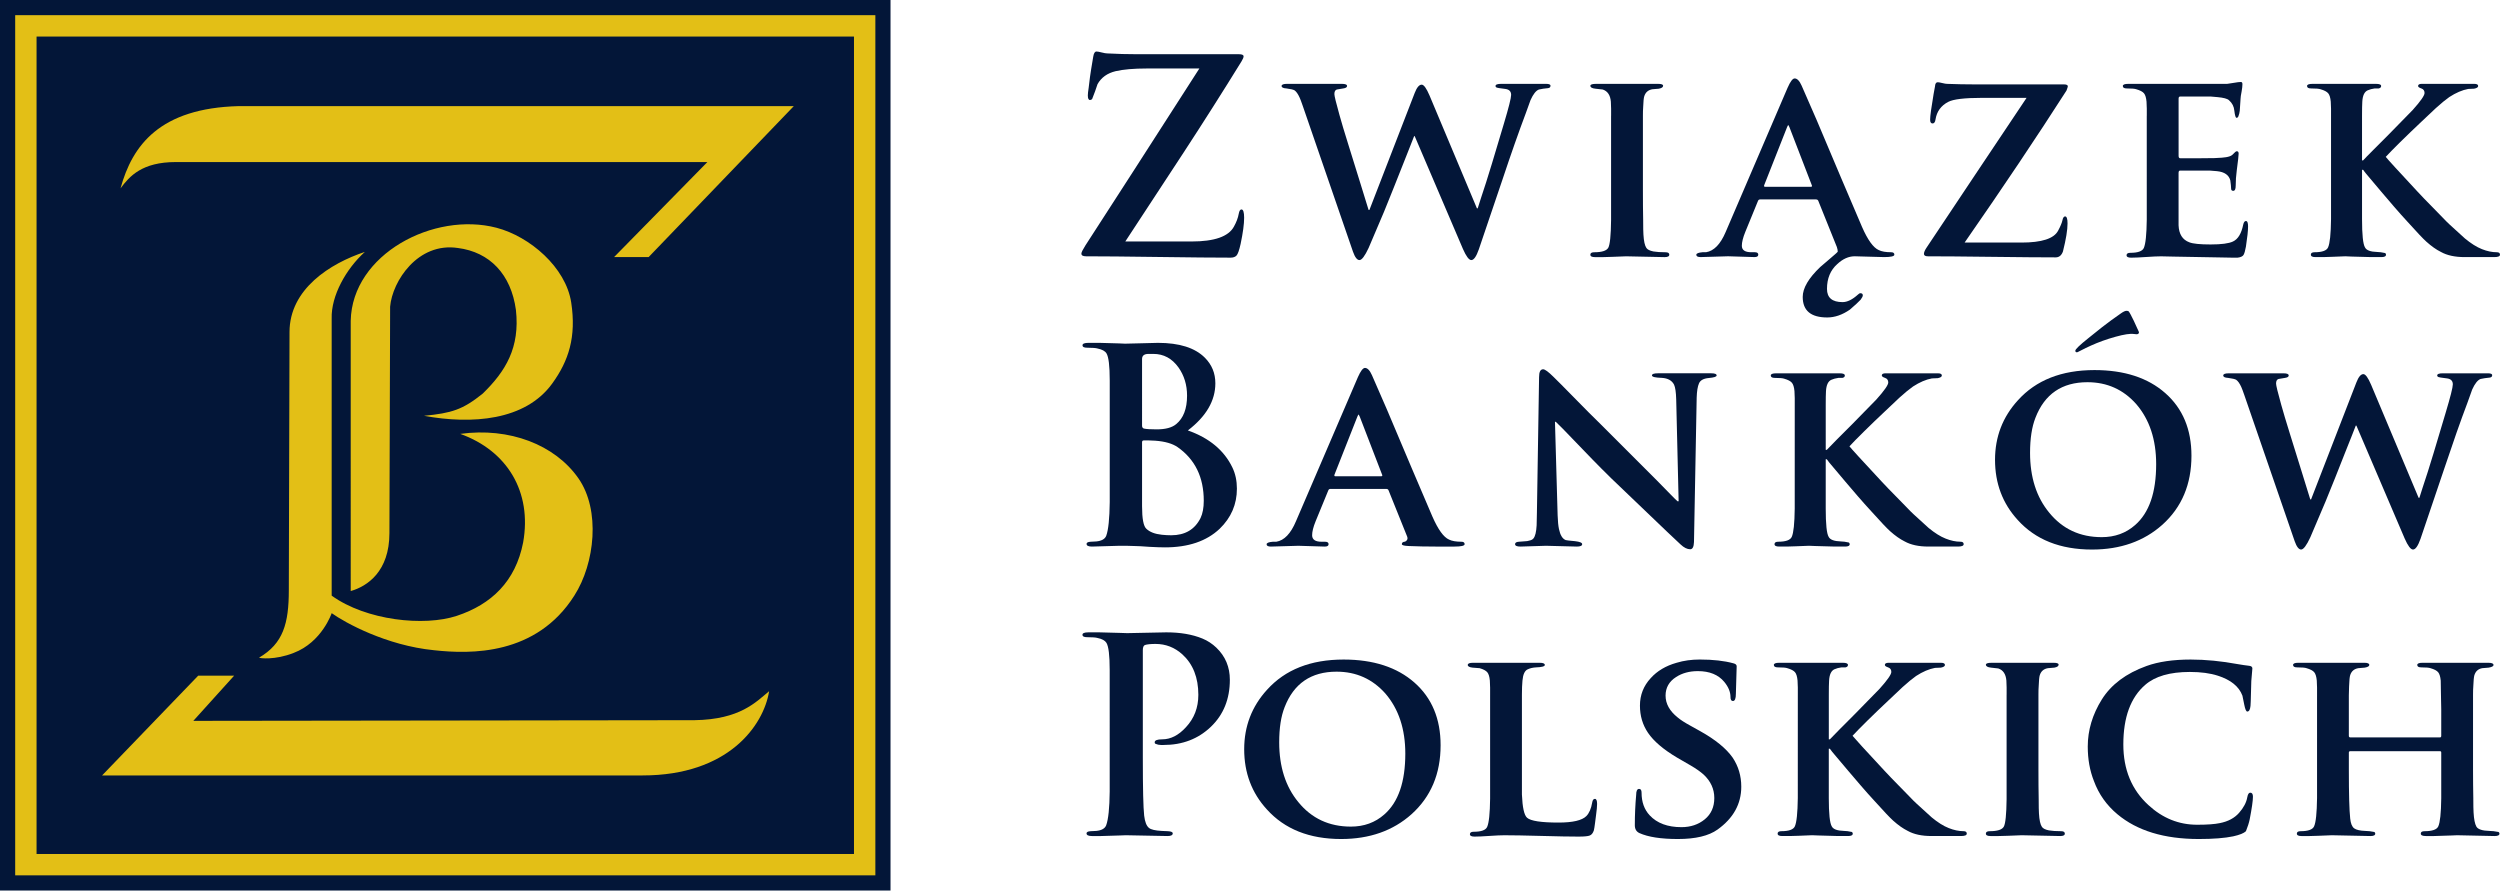 <svg xmlns="http://www.w3.org/2000/svg" xmlns:xlink="http://www.w3.org/1999/xlink" id="Warstwa_1" x="0px" y="0px" width="300px" height="106.864px" viewBox="0 0 300 106.864" xml:space="preserve"><g>	<path fill="#031638" d="M283.445,19.247h0.129c0.236-0.259,0.646-0.68,1.23-1.261l1.809-1.812c0.646-0.647,1.617-1.638,2.91-2.974  c0.949-1.057,1.423-1.737,1.423-2.038c0-0.281-0.129-0.464-0.39-0.551c-0.258-0.085-0.386-0.183-0.386-0.291  c0-0.172,0.149-0.258,0.452-0.258c0.323,0,0.814,0,1.47,0c0.659,0,1.146,0,1.471,0c0.368,0,0.922,0,1.667,0  c0.743,0,1.297,0,1.665,0c0.323,0,0.485,0.085,0.485,0.258c0,0.151-0.162,0.259-0.485,0.323c-0.236,0.021-0.473,0.031-0.712,0.031  c-0.71,0.13-1.465,0.454-2.265,0.972c-0.431,0.301-0.97,0.743-1.613,1.325c-0.045,0.043-0.626,0.593-1.749,1.648l-1.258,1.198  c-0.455,0.43-0.874,0.84-1.264,1.228l-1.033,1.035c-0.323,0.323-0.563,0.572-0.712,0.744c0.236,0.301,1.509,1.693,3.814,4.171  c0.563,0.603,1.099,1.163,1.617,1.68l1.39,1.425c0.389,0.409,0.68,0.699,0.874,0.871c0.602,0.539,1.207,1.089,1.812,1.65  c0.73,0.604,1.41,1.029,2.036,1.277s1.219,0.371,1.778,0.371c0.258,0,0.39,0.098,0.39,0.291c0,0.195-0.228,0.292-0.68,0.292h-3.558  c-1.164,0-2.113-0.205-2.845-0.615c-0.563-0.278-1.144-0.689-1.745-1.228c-0.368-0.324-1.132-1.132-2.297-2.426  c-0.519-0.56-1.045-1.154-1.584-1.777l-1.521-1.78c-0.431-0.496-1.065-1.249-1.907-2.262l-0.29-0.388h-0.129v5.917  c0,1.875,0.119,3.008,0.356,3.396c0.17,0.344,0.655,0.527,1.452,0.548c0.261,0,0.584,0.043,0.973,0.13  c0.063,0.064,0.096,0.128,0.096,0.193c0,0.195-0.183,0.292-0.551,0.292c-0.386,0-0.796,0-1.228,0l-2.359-0.064  c-0.323-0.022-0.572-0.033-0.743-0.033c-0.131,0-0.67,0.021-1.619,0.064l-1.033,0.033c-0.345,0-0.659,0-0.938,0  c-0.368,0-0.548-0.097-0.548-0.292c0-0.193,0.149-0.291,0.449-0.291c0.907,0,1.446-0.194,1.617-0.581  c0.215-0.475,0.335-1.606,0.356-3.396V13.879c0-0.194,0-0.475,0-0.841c-0.021-0.365-0.033-0.647-0.033-0.84  c-0.042-0.475-0.144-0.809-0.306-1.003c-0.162-0.194-0.47-0.356-0.922-0.485c-0.174-0.064-0.548-0.097-1.132-0.097  c-0.324,0-0.485-0.096-0.485-0.291c0-0.172,0.216-0.258,0.646-0.258c0.452,0,1.123,0,2.007,0c0.883,0,1.539,0,1.97,0  c0.82,0,1.746,0,2.782,0c0.344,0,0.635,0,0.871,0c0.41,0,0.614,0.085,0.614,0.258c0,0.151-0.097,0.249-0.288,0.291  c-0.174,0-0.335,0-0.485,0c-0.326,0.043-0.604,0.12-0.841,0.226c-0.39,0.173-0.605,0.625-0.646,1.359  c-0.024,0.365-0.033,0.927-0.033,1.681V19.247z"></path>	<path fill="#031638" d="M257.615,13.89c0-0.193,0-0.475,0-0.846c-0.021-0.367-0.032-0.646-0.032-0.841  c-0.042-0.475-0.144-0.813-0.306-1.008c-0.162-0.194-0.47-0.356-0.922-0.485c-0.171-0.064-0.549-0.097-1.132-0.097  c-0.324,0-0.485-0.096-0.485-0.291c0-0.172,0.216-0.258,0.646-0.258c0.452,0,1.138,0,2.055,0c0.916,0,1.599,0,2.051,0h7.762  c0.17-0.018,0.445-0.06,0.823-0.125c0.377-0.069,0.652-0.101,0.826-0.101c0.129,0,0.191,0.085,0.191,0.258  c0,0.215-0.029,0.506-0.096,0.873c-0.087,0.431-0.129,0.728-0.129,0.89s-0.018,0.404-0.048,0.728  c-0.032,0.323-0.048,0.56-0.048,0.711c-0.023,0.216-0.077,0.431-0.161,0.647c-0.045,0.129-0.12,0.193-0.228,0.193  c-0.108,0-0.195-0.285-0.261-0.851c-0.042-0.501-0.258-0.921-0.644-1.261c-0.195-0.184-0.659-0.308-1.393-0.373  c-0.236-0.027-0.506-0.048-0.806-0.07h-2.782c-0.431,0-0.721,0-0.874,0c-0.129,0-0.191,0.086-0.191,0.259v6.854  c0,0.195,0.063,0.292,0.191,0.292h2.491c1.314,0,2.145-0.022,2.488-0.064c0.432-0.043,0.668-0.076,0.713-0.097  c0.3-0.064,0.515-0.172,0.646-0.323c0.213-0.238,0.365-0.356,0.452-0.356c0.15,0,0.225,0.097,0.225,0.292  c0,0.193-0.074,0.862-0.225,2.005c-0.087,0.645-0.128,1.26-0.128,1.841c0,0.41-0.1,0.615-0.294,0.615  c-0.171,0-0.258-0.091-0.258-0.28c0-0.189-0.032-0.518-0.096-0.981c-0.174-0.641-0.7-1.007-1.587-1.099  c-0.258-0.021-0.527-0.043-0.809-0.066h-2.716c-0.452,0-0.764,0-0.938,0c-0.104,0-0.158,0.097-0.158,0.292v6.271  c0.042,1.057,0.473,1.735,1.29,2.038c0.432,0.174,1.285,0.259,2.558,0.259c1.291,0,2.186-0.118,2.683-0.356  c0.603-0.28,1.013-0.958,1.229-2.036c0.065-0.281,0.17-0.421,0.323-0.421c0.174,0,0.257,0.216,0.257,0.647  c0,0.496-0.083,1.304-0.257,2.424c-0.087,0.497-0.186,0.831-0.291,1.005c-0.11,0.17-0.347,0.278-0.713,0.322  c-0.17,0-0.389,0-0.646,0c0.129,0-2.23-0.043-7.078-0.129c-0.542-0.022-1.024-0.033-1.456-0.033c-0.41,0-1.009,0.027-1.796,0.081  c-0.785,0.054-1.384,0.081-1.794,0.081c-0.368,0-0.551-0.097-0.551-0.291c0-0.194,0.152-0.292,0.455-0.292  c0.904,0,1.443-0.194,1.617-0.581c0.212-0.481,0.332-1.613,0.353-3.406v-3.444V13.89z"></path>	<path fill="#031638" d="M242.575,29.108c2.438,0,3.901-0.475,4.398-1.424c0.278-0.517,0.452-0.931,0.519-1.244  c0.063-0.313,0.17-0.47,0.323-0.47c0.191,0,0.29,0.282,0.29,0.841c0,0.777-0.183,1.897-0.551,3.364  c-0.171,0.473-0.464,0.71-0.871,0.71c-1.704,0-4.259-0.021-7.663-0.064c-3.407-0.043-5.962-0.064-7.662-0.064  c-0.324,0-0.485-0.097-0.485-0.292c0-0.193,0.116-0.463,0.354-0.807c0.431-0.646,2.458-3.688,6.081-9.118l5.881-8.796h-5.365  c-2.091,0-3.438,0.163-4.043,0.486c-0.862,0.452-1.368,1.151-1.518,2.101c-0.045,0.323-0.162,0.485-0.356,0.485  c-0.195,0-0.291-0.151-0.291-0.452c0-0.433,0.141-1.466,0.42-3.105c0.065-0.365,0.119-0.657,0.161-0.873  c0.021-0.345,0.132-0.517,0.323-0.517c0.108,0,0.294,0.031,0.552,0.096c0.257,0.064,0.452,0.099,0.58,0.099  c1.145,0.042,2.21,0.063,3.201,0.063h10.801c0.323,0,0.485,0.077,0.485,0.226c0,0.066-0.054,0.238-0.162,0.518  c-3.536,5.519-7.608,11.597-12.223,18.237H242.575z"></path>	<path fill="#031638" d="M217.299,22.415c0.129,0,0.17-0.054,0.129-0.16l-2.692-6.986c-0.084-0.172-0.129-0.259-0.129-0.259  c-0.042,0-0.096,0.087-0.161,0.254l-2.743,6.956c-0.042,0.13-0.009,0.195,0.099,0.195H217.299z M221.111,36.254  c0.563,0,1.177-0.302,1.845-0.906c0.107-0.108,0.203-0.162,0.29-0.162c0.194,0,0.291,0.085,0.291,0.257  c0,0.109-0.084,0.282-0.258,0.518c-0.236,0.259-0.668,0.657-1.294,1.196c-0.904,0.626-1.812,0.939-2.716,0.939  c-1.961,0-2.943-0.819-2.943-2.464c0-1.056,0.701-2.252,2.103-3.589c0,0,0.377-0.324,1.132-0.969  c0.646-0.545,0.97-0.837,0.97-0.879c0-0.151-0.036-0.335-0.107-0.551l-2.219-5.517c-0.045-0.13-0.141-0.195-0.291-0.195h-6.698  c-0.132,0-0.216,0.064-0.261,0.188l-1.512,3.692c-0.281,0.69-0.422,1.25-0.422,1.681c0,0.517,0.377,0.775,1.132,0.775h0.422  c0.278,0,0.419,0.098,0.419,0.291c0,0.195-0.152,0.292-0.452,0.292c-0.344,0-0.874-0.017-1.584-0.048  c-0.713-0.033-1.239-0.049-1.587-0.049c-0.365,0-0.913,0.017-1.646,0.049c-0.734,0.031-1.285,0.048-1.65,0.048  c-0.345,0-0.518-0.091-0.518-0.275c0-0.162,0.248-0.264,0.745-0.307c0.149,0,0.291,0,0.419,0c0.949-0.149,1.737-0.958,2.36-2.43  l7.438-17.326c0.323-0.732,0.602-1.1,0.839-1.1c0.302,0,0.584,0.292,0.841,0.873c0.216,0.475,0.82,1.849,1.803,4.128  c0.638,1.538,1.608,3.831,2.914,6.899l2.526,5.917c0.689,1.575,1.36,2.5,2.007,2.78c0.345,0.174,0.838,0.259,1.485,0.259  c0.257,0,0.389,0.098,0.389,0.291c0,0.195-0.41,0.292-1.228,0.292c-0.389,0-0.976-0.017-1.764-0.048  c-0.787-0.033-1.374-0.049-1.761-0.049c-0.733,0-1.434,0.313-2.102,0.938c-0.82,0.732-1.23,1.725-1.23,2.974  C219.237,35.726,219.862,36.254,221.111,36.254z"></path>	<path fill="#031638" d="M193.333,13.879c0-0.194,0-0.475,0-0.841c-0.021-0.365-0.03-0.647-0.03-0.84  c-0.066-0.777-0.39-1.262-0.971-1.456c-0.302-0.043-0.593-0.076-0.874-0.097c-0.407-0.043-0.614-0.162-0.614-0.356  c0-0.149,0.225-0.225,0.681-0.225c1.054,0,2.068,0,3.039,0c0.323,0,0.581,0,0.775,0c0.41,0,1.018,0,1.826,0s1.42,0,1.827,0  c0.389,0,0.581,0.075,0.581,0.225c0,0.174-0.171,0.292-0.516,0.356c-0.261,0.021-0.518,0.043-0.775,0.064  c-0.497,0.087-0.82,0.367-0.97,0.841c-0.066,0.193-0.108,0.636-0.132,1.325c-0.021,0.259-0.03,0.593-0.03,1.003v8.988  c0,1.337,0.009,2.522,0.03,3.557c0,0.883,0.012,1.456,0.032,1.714c0.045,0.798,0.162,1.337,0.356,1.617  c0.129,0.193,0.41,0.333,0.842,0.42c0.365,0.063,0.851,0.096,1.455,0.096c0.3,0,0.452,0.098,0.452,0.291  c0,0.195-0.186,0.292-0.557,0.292c-0.516,0-1.288-0.017-2.312-0.048c-1.019-0.033-1.788-0.049-2.313-0.049  c-0.128,0-0.677,0.021-1.658,0.064l-1.105,0.033c-0.371,0-0.694,0-0.976,0c-0.372,0-0.555-0.097-0.555-0.292  c0-0.193,0.156-0.291,0.465-0.291c0.931,0,1.491-0.183,1.691-0.549c0.198-0.367,0.312-1.466,0.333-3.298v-3.557V13.879z"></path>	<path fill="#031638" d="M156.345,12.747c-0.194-0.56-0.323-0.906-0.389-1.035c-0.195-0.431-0.398-0.723-0.614-0.874  c-0.149-0.085-0.473-0.162-0.97-0.226c-0.39-0.021-0.581-0.119-0.581-0.291c0-0.172,0.216-0.258,0.646-0.258  c1.27,0,2.231,0,2.878,0c0.216,0,0.354,0,0.419,0c0.365,0,0.916,0,1.65,0c0.733,0,1.281,0,1.646,0c0.41,0,0.617,0.085,0.617,0.258  c0,0.151-0.153,0.249-0.455,0.291c-0.452,0.064-0.71,0.109-0.776,0.13c-0.194,0.064-0.29,0.247-0.29,0.55  c0,0.215,0.204,1.057,0.614,2.521c0.257,0.928,0.604,2.081,1.036,3.46l1.487,4.785c0.213,0.713,0.536,1.758,0.968,3.138h0.099  l5.432-14.033c0.258-0.669,0.539-1.003,0.842-1.003c0.257,0,0.568,0.431,0.937,1.293l5.689,13.548h0.096  c0.087-0.259,0.216-0.669,0.39-1.229l0.614-1.875c0.215-0.711,0.452-1.478,0.712-2.297l1.423-4.753  c0.581-1.939,0.871-3.092,0.871-3.458c0-0.41-0.225-0.647-0.677-0.713c-0.691-0.085-1.036-0.139-1.036-0.16  c-0.107-0.043-0.161-0.109-0.161-0.194c0-0.172,0.228-0.258,0.68-0.258c0.344,0,0.851,0,1.518,0c0.671,0,1.177,0,1.521,0  c0.258,0,0.652,0,1.18,0s0.922,0,1.18,0c0.345,0,0.519,0.075,0.519,0.225c0,0.174-0.103,0.27-0.309,0.292  c-0.204,0.021-0.393,0.043-0.566,0.064c-0.17,0.021-0.344,0.054-0.515,0.097c-0.348,0.129-0.68,0.55-1.003,1.261  c-0.195,0.539-0.39,1.078-0.584,1.617c-0.812,2.156-1.74,4.785-2.773,7.889l-2.848,8.408c-0.299,0.861-0.602,1.293-0.904,1.293  c-0.281,0-0.613-0.443-1.003-1.331l-5.791-13.543h-0.068c-0.087,0.194-0.246,0.604-0.482,1.229l-0.871,2.2  c-0.348,0.861-0.713,1.789-1.103,2.778l-1.161,2.879c-0.41,0.969-1.024,2.414-1.845,4.333c-0.452,0.968-0.817,1.455-1.099,1.455  c-0.279,0-0.539-0.335-0.776-1.003L156.345,12.747z"></path>	<path fill="#031638" d="M142.992,28.978c2.737,0,4.431-0.593,5.074-1.777c0.303-0.541,0.497-1.057,0.584-1.554  c0.063-0.344,0.171-0.515,0.323-0.515c0.216,0,0.323,0.334,0.323,1.001c0,0.755-0.141,1.8-0.422,3.137  c-0.171,0.775-0.339,1.244-0.5,1.406c-0.162,0.162-0.393,0.243-0.695,0.243c-1.939,0-4.832-0.027-8.681-0.081  c-3.849-0.054-6.743-0.081-8.682-0.081c-0.367,0-0.55-0.108-0.55-0.323c0-0.151,0.162-0.473,0.479-0.975  c3.062-4.72,7.619-11.798,13.678-21.239h-6.333c-1.553,0-2.79,0.109-3.717,0.323c-0.993,0.238-1.715,0.754-2.168,1.553  c-0.171,0.539-0.387,1.132-0.646,1.778c-0.064,0.085-0.151,0.129-0.259,0.129c-0.173,0-0.26-0.183-0.26-0.549  c0-0.195,0.033-0.496,0.098-0.906l0.162-1.325c0.043-0.344,0.172-1.153,0.388-2.425c0.065-0.41,0.194-0.615,0.388-0.615  c0.129,0,0.34,0.039,0.63,0.114c0.292,0.075,0.514,0.114,0.663,0.114c1.187,0.064,2.393,0.097,3.622,0.097h12.188  c0.368,0,0.551,0.085,0.551,0.257c0,0.13-0.087,0.335-0.258,0.616c-2.221,3.599-4.527,7.231-6.92,10.896l-7.016,10.702H142.992z"></path>	<path fill="#031638" d="M292.787,88.491c0.108,0,0.162-0.063,0.162-0.194v-3.168c0-0.365-0.009-0.938-0.033-1.713  c-0.021-0.775-0.029-1.359-0.029-1.746c-0.045-0.476-0.147-0.809-0.309-1.003c-0.162-0.194-0.468-0.356-0.92-0.485  c-0.173-0.065-0.538-0.096-1.102-0.096c-0.323,0-0.485-0.099-0.485-0.29c0-0.174,0.207-0.261,0.617-0.261c1.356,0,2.521,0,3.488,0  c0.326,0,0.584,0,0.778,0c0.41,0,1.019,0,1.827,0s1.416,0,1.826,0s0.614,0.087,0.614,0.261c0,0.149-0.195,0.257-0.581,0.32  c-0.261,0.021-0.519,0.045-0.775,0.065c-0.477,0.087-0.788,0.365-0.94,0.842c-0.063,0.216-0.104,0.655-0.129,1.323  c-0.021,0.261-0.033,0.596-0.033,1.003v8.989c0,1.272,0.013,2.414,0.033,3.429c0,0.884,0.012,1.464,0.033,1.746  c0.045,0.796,0.155,1.356,0.338,1.68c0.186,0.323,0.707,0.497,1.569,0.518c0.303,0,0.668,0.042,1.099,0.129  c0.066,0.065,0.1,0.129,0.1,0.194c0,0.195-0.195,0.291-0.584,0.291c-0.494,0-1.243-0.016-2.246-0.048  c-1.003-0.033-1.752-0.048-2.249-0.048c-0.171,0-0.407,0.009-0.709,0.029l-2.069,0.066c-0.365,0-0.688,0-0.971,0  c-0.41,0-0.613-0.096-0.613-0.291c0-0.194,0.149-0.29,0.452-0.29c0.925,0,1.476-0.194,1.649-0.581  c0.216-0.476,0.333-1.596,0.354-3.365c0-0.991,0-2.123,0-3.393v-2.103c0-0.107-0.054-0.161-0.162-0.161h-10.734  c-0.129,0-0.191,0.054-0.191,0.161v2.103c0,2.886,0.054,4.826,0.161,5.817c0.063,0.605,0.225,0.997,0.485,1.183  c0.258,0.183,0.701,0.285,1.323,0.306c0.323,0,0.692,0.042,1.1,0.129c0.065,0.065,0.099,0.129,0.099,0.194  c0,0.195-0.194,0.291-0.581,0.291c-0.518,0-1.291-0.016-2.314-0.048c-1.024-0.033-1.794-0.048-2.312-0.048  c-0.15,0-0.701,0.021-1.647,0.065l-1.036,0.03c-0.365,0-0.688,0-0.97,0c-0.365,0-0.548-0.096-0.548-0.291  c0-0.194,0.149-0.29,0.452-0.29c0.904,0,1.443-0.194,1.616-0.581c0.216-0.476,0.333-1.607,0.356-3.396V83.35  c0-0.194,0-0.473,0-0.841c-0.023-0.365-0.032-0.647-0.032-0.839c-0.045-0.476-0.147-0.809-0.309-1.003  c-0.159-0.194-0.468-0.356-0.923-0.485c-0.17-0.065-0.548-0.096-1.129-0.096c-0.323,0-0.484-0.099-0.484-0.29  c0-0.174,0.203-0.261,0.613-0.261c1.336,0,2.479,0,3.426,0c0.303,0,0.551,0,0.746,0c0.431,0,1.065,0,1.907,0  c0.838,0,1.464,0,1.874,0c0.39,0,0.581,0.087,0.581,0.261c0,0.149-0.183,0.257-0.548,0.32c-0.258,0.021-0.519,0.045-0.775,0.065  c-0.497,0.087-0.82,0.365-0.971,0.842c-0.065,0.191-0.107,0.646-0.132,1.356c-0.018,0.281-0.029,0.638-0.029,1.068v4.849  c0,0.132,0.063,0.194,0.191,0.194H292.787z"></path>	<path fill="#031638" d="M263.849,100.682c-4.138,0-7.393-0.991-9.762-2.974c-1.293-1.078-2.233-2.404-2.814-3.979  c-0.497-1.249-0.742-2.629-0.742-4.139c0-1.961,0.56-3.842,1.68-5.641c1.123-1.8,2.91-3.142,5.369-4.028  c1.422-0.515,3.188-0.775,5.303-0.775c1.787,0,3.674,0.186,5.656,0.551c0.497,0.087,0.938,0.15,1.326,0.195  c0.279,0.021,0.42,0.129,0.42,0.323c0,0.042-0.042,0.548-0.129,1.519c-0.021,0.538-0.042,1.338-0.066,2.392  c-0.021,0.261-0.029,0.456-0.029,0.581c-0.045,0.455-0.174,0.68-0.39,0.68c-0.129,0-0.248-0.27-0.356-0.805  c-0.084-0.369-0.161-0.734-0.225-1.103c-0.41-1.099-1.393-1.896-2.943-2.393c-0.928-0.302-2.048-0.452-3.362-0.452  c-2.393,0-4.184,0.519-5.366,1.555c-1.746,1.509-2.62,3.89-2.62,7.145c0,3.018,1.003,5.44,3.007,7.273  c1.703,1.574,3.652,2.362,5.854,2.362c1.207,0,2.111-0.066,2.716-0.195c0.991-0.194,1.761-0.604,2.309-1.228  c0.551-0.626,0.881-1.251,0.988-1.877c0.066-0.365,0.183-0.548,0.356-0.548c0.216,0,0.323,0.161,0.323,0.484  c0,0.474-0.132,1.378-0.389,2.716c-0.084,0.411-0.237,0.884-0.452,1.423c-0.237,0.236-0.743,0.44-1.519,0.614  C266.975,100.573,265.598,100.682,263.849,100.682"></path>	<path fill="#031638" d="M240.795,83.35c0-0.194,0-0.473,0-0.841c-0.021-0.365-0.029-0.647-0.029-0.839  c-0.066-0.775-0.39-1.264-0.971-1.455c-0.302-0.045-0.593-0.078-0.874-0.099c-0.41-0.042-0.614-0.162-0.614-0.356  c0-0.149,0.228-0.225,0.68-0.225c1.058,0,2.069,0,3.04,0c0.323,0,0.58,0,0.775,0c0.41,0,1.018,0,1.826,0s1.417,0,1.827,0  c0.389,0,0.58,0.075,0.58,0.225c0,0.174-0.17,0.293-0.515,0.356c-0.261,0.021-0.518,0.045-0.775,0.065  c-0.497,0.087-0.82,0.365-0.971,0.842c-0.065,0.191-0.107,0.635-0.131,1.323c-0.021,0.261-0.03,0.596-0.03,1.003v8.989  c0,1.336,0.009,2.521,0.03,3.558c0,0.883,0.012,1.455,0.032,1.713c0.045,0.799,0.162,1.338,0.356,1.616  c0.129,0.195,0.41,0.336,0.842,0.423c0.365,0.063,0.851,0.096,1.455,0.096c0.3,0,0.452,0.096,0.452,0.29  c0,0.195-0.183,0.291-0.557,0.291c-0.516,0-1.285-0.016-2.313-0.048c-1.018-0.033-1.787-0.048-2.312-0.048  c-0.129,0-0.68,0.021-1.658,0.065l-1.105,0.03c-0.371,0-0.694,0-0.976,0c-0.372,0-0.555-0.096-0.555-0.291  c0-0.194,0.156-0.29,0.465-0.29c0.931,0,1.491-0.183,1.691-0.551c0.197-0.365,0.312-1.465,0.332-3.297v-3.558V83.35z"></path>	<path fill="#031638" d="M219.458,88.719h0.129c0.24-0.261,0.647-0.68,1.23-1.261l1.809-1.812c0.647-0.646,1.617-1.638,2.911-2.977  c0.949-1.054,1.422-1.733,1.422-2.036c0-0.281-0.129-0.464-0.389-0.548c-0.258-0.087-0.387-0.186-0.387-0.29  c0-0.174,0.149-0.261,0.452-0.261c0.323,0,0.814,0,1.471,0c0.658,0,1.149,0,1.473,0c0.365,0,0.923,0,1.665,0  c0.743,0,1.297,0,1.665,0c0.323,0,0.485,0.087,0.485,0.261c0,0.149-0.162,0.257-0.485,0.32c-0.236,0.021-0.474,0.032-0.713,0.032  c-0.71,0.132-1.464,0.452-2.264,0.971c-0.431,0.303-0.967,0.742-1.614,1.326c-0.045,0.042-0.625,0.593-1.748,1.65l-1.258,1.194  c-0.455,0.432-0.874,0.842-1.264,1.228l-1.033,1.036c-0.323,0.323-0.56,0.569-0.71,0.743c0.237,0.302,1.507,1.691,3.813,4.171  c0.563,0.604,1.099,1.165,1.616,1.683l1.39,1.423c0.39,0.41,0.68,0.7,0.875,0.871c0.604,0.539,1.206,1.09,1.812,1.649  c0.73,0.605,1.41,1.03,2.036,1.276c0.626,0.251,1.219,0.374,1.778,0.374c0.258,0,0.39,0.096,0.39,0.29  c0,0.195-0.228,0.291-0.68,0.291h-3.558c-1.165,0-2.111-0.204-2.845-0.614c-0.56-0.278-1.144-0.688-1.746-1.228  c-0.368-0.323-1.132-1.132-2.296-2.426c-0.519-0.56-1.046-1.152-1.584-1.778l-1.519-1.778c-0.432-0.494-1.069-1.249-1.91-2.264  l-0.291-0.387h-0.129v5.917c0,1.874,0.12,3.006,0.356,3.396c0.171,0.345,0.656,0.527,1.455,0.548c0.258,0,0.581,0.042,0.971,0.129  c0.065,0.065,0.096,0.129,0.096,0.194c0,0.195-0.183,0.291-0.548,0.291c-0.39,0-0.8,0-1.23,0l-2.359-0.066  c-0.324-0.021-0.572-0.029-0.743-0.029c-0.132,0-0.671,0.021-1.617,0.065l-1.036,0.03c-0.344,0-0.658,0-0.937,0  c-0.365,0-0.548-0.096-0.548-0.291c0-0.194,0.149-0.29,0.452-0.29c0.904,0,1.442-0.194,1.616-0.581  c0.213-0.476,0.333-1.607,0.354-3.396V83.35c0-0.194,0-0.473,0-0.841c-0.021-0.365-0.033-0.647-0.033-0.839  c-0.042-0.476-0.144-0.809-0.305-1.003c-0.162-0.194-0.471-0.356-0.923-0.485c-0.174-0.065-0.548-0.096-1.132-0.096  c-0.323,0-0.485-0.099-0.485-0.29c0-0.174,0.216-0.261,0.647-0.261c0.452,0,1.12,0,2.006,0c0.884,0,1.539,0,1.971,0  c0.82,0,1.745,0,2.781,0c0.345,0,0.635,0,0.875,0c0.407,0,0.613,0.087,0.613,0.261c0,0.149-0.099,0.245-0.29,0.29  c-0.174,0-0.336,0-0.485,0c-0.323,0.042-0.604,0.117-0.842,0.225c-0.389,0.174-0.604,0.626-0.646,1.359  c-0.021,0.365-0.033,0.926-0.033,1.68V88.719z"></path>	<path fill="#031638" d="M201.351,100.682c-2.027,0-3.566-0.237-4.623-0.713c-0.365-0.171-0.549-0.482-0.549-0.938  c0-1.248,0.055-2.467,0.162-3.653c0-0.473,0.117-0.709,0.354-0.709c0.194,0,0.293,0.149,0.293,0.452  c0,1.119,0.324,2.023,0.971,2.716c0.883,0.949,2.152,1.422,3.814,1.422c1.1,0,2.03-0.312,2.797-0.938  c0.764-0.625,1.146-1.481,1.146-2.56s-0.431-2.021-1.287-2.817c-0.39-0.348-0.896-0.704-1.519-1.069l-1.655-0.958  c-1.638-0.971-2.803-1.962-3.491-2.974c-0.647-0.949-0.971-2.039-0.971-3.267c0-1.273,0.432-2.372,1.294-3.3  c0.775-0.862,1.809-1.477,3.102-1.842c0.862-0.261,1.791-0.39,2.782-0.39c1.596,0,2.94,0.153,4.042,0.455  c0.258,0.063,0.387,0.183,0.387,0.354c0,0.368-0.016,0.916-0.048,1.65c-0.033,0.733-0.048,1.281-0.048,1.649  c0,0.581-0.12,0.871-0.356,0.871c-0.195,0-0.291-0.161-0.291-0.481c0-0.605-0.248-1.21-0.745-1.812  c-0.71-0.862-1.767-1.294-3.168-1.294c-1.013,0-1.887,0.236-2.617,0.71c-0.842,0.539-1.261,1.284-1.261,2.23  c0,0.971,0.482,1.845,1.452,2.62c0.323,0.281,0.842,0.614,1.555,1.003l1.161,0.647c1.812,1.012,3.105,2.068,3.881,3.168  c0.691,1.036,1.036,2.197,1.036,3.491c0,2.069-0.949,3.782-2.845,5.142C205.049,100.304,203.465,100.682,201.351,100.682"></path>	<path fill="#031638" d="M182.63,92.339c0,1.875,0,2.878,0,3.007c0.065,1.551,0.27,2.479,0.616,2.781  c0.432,0.39,1.692,0.581,3.782,0.581c1.701,0,2.812-0.258,3.33-0.775c0.344-0.345,0.581-0.896,0.709-1.647  c0.045-0.281,0.153-0.422,0.327-0.422c0.17,0,0.257,0.207,0.257,0.614c0,0.281-0.042,0.745-0.132,1.392l-0.125,0.971  c-0.045,0.365-0.09,0.635-0.132,0.809c-0.108,0.32-0.27,0.526-0.485,0.61c-0.216,0.09-0.668,0.132-1.356,0.132  c-0.994,0-2.474-0.026-4.446-0.081c-1.971-0.054-3.456-0.08-4.447-0.08c-0.41,0-1.006,0.026-1.793,0.08  c-0.788,0.055-1.384,0.081-1.794,0.081c-0.368,0-0.551-0.096-0.551-0.29c0-0.195,0.152-0.291,0.452-0.291  c0.907,0,1.446-0.194,1.617-0.584c0.215-0.479,0.335-1.61,0.355-3.404V83.362c0-0.195,0-0.477,0-0.842  c-0.021-0.365-0.032-0.653-0.032-0.848c-0.042-0.473-0.147-0.809-0.306-1c-0.162-0.194-0.471-0.362-0.922-0.491  c-0.282-0.021-0.561-0.045-0.842-0.065c-0.387-0.042-0.581-0.15-0.581-0.32c0-0.174,0.204-0.261,0.614-0.261  c1.164,0,2.222,0,3.168,0c0.302,0,0.551,0,0.745,0c0.859,0,1.896,0,3.103,0c0.389,0,0.722,0,1.003,0  c0.41,0,0.614,0.087,0.614,0.261c0,0.17-0.356,0.267-1.066,0.29c-0.368,0.021-0.691,0.096-0.97,0.225  c-0.366,0.149-0.581,0.604-0.647,1.359c-0.045,0.474-0.065,1.033-0.065,1.68V92.339z"></path>	<path fill="#031638" d="M160.942,100.682c-3.814,0-6.791-1.187-8.923-3.558c-1.812-1.982-2.716-4.387-2.716-7.211  c0-2.758,0.913-5.141,2.745-7.145c2.181-2.416,5.24-3.623,9.184-3.623c3.579,0,6.411,0.923,8.505,2.767  c2.09,1.842,3.135,4.349,3.135,7.517c0,3.429-1.165,6.187-3.491,8.279C167.162,99.69,164.346,100.682,160.942,100.682   M162.107,99.193c1.572,0,2.907-0.485,4.006-1.455c1.684-1.465,2.524-3.902,2.524-7.307c0-2.952-0.799-5.357-2.393-7.211  c-1.554-1.745-3.503-2.62-5.854-2.62c-3.061,0-5.139,1.423-6.24,4.271c-0.432,1.099-0.646,2.5-0.646,4.201  c0,2.935,0.766,5.327,2.296,7.181C157.397,98.214,159.499,99.193,162.107,99.193z"></path>	<path fill="#031638" d="M133.162,80.377c0-1.726-0.129-2.803-0.388-3.234c-0.173-0.281-0.527-0.477-1.067-0.584  c-0.193-0.063-0.612-0.096-1.261-0.096c-0.365,0-0.55-0.096-0.55-0.29c0-0.195,0.238-0.291,0.711-0.291c0.432,0,0.875,0,1.325,0  l2.458,0.066c0.345,0.018,0.637,0.029,0.873,0.029c0.517,0,1.298-0.015,2.344-0.048s1.826-0.048,2.346-0.048  c1.68,0,3.125,0.246,4.333,0.743c0.624,0.257,1.185,0.625,1.68,1.099c1.078,1.036,1.615,2.317,1.615,3.848  c0,2.309-0.758,4.189-2.277,5.645c-1.52,1.452-3.412,2.18-5.676,2.18h-0.321c-0.216,0-0.421-0.042-0.615-0.129  c-0.086-0.021-0.129-0.087-0.129-0.194c0-0.233,0.302-0.354,0.905-0.354c1.013,0,1.962-0.485,2.845-1.455  c0.991-1.058,1.488-2.351,1.488-3.881c0-2.069-0.636-3.687-1.909-4.851c-0.927-0.842-2.003-1.261-3.232-1.261  c-0.582,0-1.003,0.045-1.262,0.129c-0.172,0.065-0.259,0.27-0.259,0.613v12.936c0,3.665,0.054,5.971,0.161,6.92  c0.087,0.755,0.282,1.249,0.583,1.485c0.237,0.195,0.744,0.314,1.521,0.356c0.235,0,0.485,0.012,0.743,0.033  c0.388,0.021,0.582,0.107,0.582,0.258c0,0.215-0.205,0.323-0.615,0.323c-0.56,0-1.396-0.016-2.506-0.048  c-1.109-0.033-1.945-0.048-2.505-0.048c-0.195,0-0.452,0.009-0.775,0.029l-2.2,0.066c-0.41,0-0.775,0-1.099,0  c-0.431,0-0.646-0.108-0.646-0.323c0-0.15,0.161-0.237,0.485-0.258c0.237-0.021,0.464-0.033,0.68-0.033  c0.645-0.063,1.045-0.29,1.194-0.68c0.259-0.71,0.401-2.057,0.421-4.039v-4.043V80.377z"></path>	<path fill="#031638" d="M251.045,65.946c-3.817,0-6.791-1.186-8.926-3.557c-1.812-1.985-2.716-4.387-2.716-7.211  c0-2.759,0.916-5.143,2.748-7.146c2.178-2.415,5.24-3.623,9.185-3.623c3.578,0,6.41,0.922,8.501,2.767  c2.093,1.843,3.138,4.348,3.138,7.517c0,3.426-1.165,6.187-3.491,8.276C257.262,64.952,254.45,65.946,251.045,65.946   M252.21,64.458c1.572,0,2.907-0.484,4.007-1.455c1.683-1.467,2.523-3.901,2.523-7.306c0-2.956-0.799-5.359-2.396-7.212  c-1.551-1.746-3.5-2.62-5.851-2.62c-3.061,0-5.142,1.424-6.24,4.269c-0.432,1.101-0.646,2.502-0.646,4.205  c0,2.931,0.767,5.323,2.296,7.177C247.5,63.479,249.599,64.458,252.21,64.458z M256.055,38.494  c0.107,0.237,0.281,0.614,0.518,1.132c0.108,0.193,0.129,0.324,0.063,0.388c-0.063,0.064-0.138,0.096-0.225,0.096  s-0.204-0.009-0.356-0.032c-0.432-0.064-1.171,0.049-2.213,0.338c-1.048,0.292-2.021,0.643-2.926,1.053  c-0.347,0.151-0.832,0.388-1.455,0.711c-0.11,0.064-0.186,0.096-0.228,0.096c-0.129,0-0.194-0.064-0.194-0.193  c0-0.172,0.529-0.68,1.584-1.52l1.617-1.294c0.688-0.539,1.455-1.099,2.296-1.681c0.279-0.195,0.494-0.291,0.647-0.291  c0.107,0,0.194,0.021,0.257,0.064C255.549,37.491,255.752,37.868,256.055,38.494z"></path>	<path fill="#031638" d="M219.089,53.981h0.129c0.236-0.258,0.646-0.68,1.228-1.261l1.812-1.811  c0.647-0.646,1.617-1.639,2.911-2.975c0.946-1.057,1.422-1.735,1.422-2.038c0-0.28-0.132-0.463-0.389-0.55  c-0.258-0.085-0.387-0.184-0.387-0.29c0-0.172,0.149-0.259,0.452-0.259c0.323,0,0.814,0,1.471,0c0.655,0,1.146,0,1.47,0  c0.368,0,0.922,0,1.665,0c0.745,0,1.3,0,1.665,0c0.323,0,0.484,0.087,0.484,0.259c0,0.151-0.161,0.257-0.484,0.323  c-0.237,0.022-0.474,0.031-0.71,0.031c-0.713,0.13-1.464,0.452-2.264,0.97c-0.432,0.303-0.971,0.744-1.617,1.327  c-0.042,0.043-0.626,0.591-1.745,1.648l-1.261,1.196c-0.452,0.431-0.875,0.841-1.261,1.229l-1.036,1.035  c-0.323,0.325-0.56,0.571-0.71,0.744c0.236,0.303,1.51,1.692,3.815,4.172c0.56,0.602,1.099,1.164,1.616,1.68l1.39,1.422  c0.39,0.41,0.68,0.701,0.874,0.875c0.603,0.539,1.207,1.09,1.809,1.649c0.734,0.602,1.414,1.03,2.04,1.275  c0.622,0.249,1.215,0.375,1.778,0.375c0.258,0,0.386,0.096,0.386,0.29s-0.228,0.29-0.68,0.29h-3.554  c-1.165,0-2.114-0.206-2.848-0.616c-0.561-0.278-1.141-0.688-1.746-1.228c-0.365-0.324-1.132-1.132-2.294-2.426  c-0.518-0.56-1.045-1.153-1.584-1.775l-1.521-1.779c-0.432-0.497-1.066-1.251-1.907-2.264l-0.291-0.389h-0.129v5.917  c0,1.877,0.117,3.009,0.354,3.396c0.174,0.344,0.659,0.526,1.455,0.548c0.261,0,0.584,0.045,0.971,0.132  c0.065,0.063,0.099,0.129,0.099,0.194c0,0.194-0.183,0.29-0.551,0.29c-0.387,0-0.797,0-1.228,0l-2.363-0.065  c-0.323-0.021-0.568-0.03-0.742-0.03c-0.129,0-0.668,0.021-1.617,0.063l-1.033,0.032c-0.347,0-0.658,0-0.937,0  c-0.369,0-0.552-0.096-0.552-0.29s0.15-0.29,0.452-0.29c0.904,0,1.443-0.198,1.617-0.584c0.216-0.474,0.336-1.605,0.356-3.396  V48.615c0-0.195,0-0.475,0-0.841c-0.021-0.367-0.033-0.647-0.033-0.84c-0.045-0.475-0.146-0.81-0.309-1.003  c-0.161-0.194-0.467-0.356-0.919-0.485c-0.174-0.064-0.551-0.098-1.132-0.098c-0.323,0-0.485-0.097-0.485-0.29  c0-0.172,0.216-0.259,0.647-0.259c0.452,0,1.119,0,2.003,0c0.883,0,1.542,0,1.974,0c0.817,0,1.745,0,2.781,0  c0.345,0,0.635,0,0.871,0c0.41,0,0.614,0.087,0.614,0.259c0,0.151-0.096,0.247-0.29,0.29c-0.174,0-0.333,0-0.485,0  c-0.323,0.043-0.602,0.12-0.842,0.226c-0.389,0.172-0.602,0.626-0.646,1.36c-0.021,0.365-0.03,0.927-0.03,1.681V53.981z"></path>	<path fill="#031638" d="M186.916,61.842c0.023,0.709,0.077,1.257,0.161,1.646c0.153,0.733,0.422,1.174,0.812,1.323  c0.042,0.024,0.419,0.066,1.129,0.132c0.563,0.066,0.842,0.183,0.842,0.356c0,0.194-0.216,0.29-0.647,0.29  c-0.41,0-1.023-0.018-1.841-0.048c-0.821-0.032-1.435-0.048-1.845-0.048c-0.345,0-0.856,0.016-1.536,0.048  c-0.677,0.03-1.188,0.048-1.536,0.048c-0.429,0-0.646-0.096-0.646-0.29c0-0.174,0.152-0.27,0.455-0.29  c0.215-0.024,0.445-0.039,0.694-0.052c0.248-0.009,0.425-0.035,0.533-0.08c0.236-0.042,0.41-0.129,0.518-0.258  c0.216-0.258,0.345-0.787,0.387-1.584c0-0.129,0.012-0.626,0.033-1.488l0.26-16.297c0-0.625,0.159-0.937,0.488-0.937  c0.216,0,0.626,0.301,1.23,0.899c0.084,0.085,0.398,0.4,0.94,0.933l2.039,2.069c0.797,0.821,1.701,1.725,2.716,2.716l3.055,3.056  c0.991,0.991,2.21,2.21,3.653,3.653l1.616,1.649c0.479,0.491,0.77,0.781,0.878,0.868h0.132l-0.291-12.223  c-0.023-0.862-0.11-1.456-0.26-1.779c-0.258-0.496-0.743-0.765-1.456-0.809c-0.796-0.021-1.194-0.118-1.194-0.29  c0-0.172,0.236-0.259,0.71-0.259c0.41,0,1.015,0,1.812,0c0.796,0,1.401,0,1.812,0c0.302,0,0.764,0,1.389,0c0.626,0,1.088,0,1.39,0  c0.432,0,0.647,0.087,0.647,0.259c0,0.151-0.312,0.253-0.938,0.307s-1.019,0.27-1.18,0.647c-0.162,0.377-0.252,0.943-0.275,1.698  l-0.324,17.33c-0.021,0.584-0.17,0.875-0.452,0.875c-0.365,0-0.754-0.195-1.164-0.584c-0.323-0.3-0.862-0.806-1.614-1.519  l-6.695-6.408c-0.898-0.883-1.653-1.638-2.258-2.264l-3.558-3.686c-0.434-0.425-0.716-0.705-0.844-0.835h-0.097L186.916,61.842z"></path>	<path fill="#031638" d="M159.648,58.67c-0.128,0-0.215,0.066-0.257,0.189l-1.516,3.691c-0.281,0.688-0.419,1.249-0.419,1.68  c0,0.519,0.377,0.779,1.132,0.779h0.419c0.281,0,0.423,0.096,0.423,0.29s-0.153,0.29-0.455,0.29c-0.345,0-0.872-0.018-1.585-0.048  c-0.709-0.032-1.239-0.048-1.584-0.048c-0.365,0-0.916,0.016-1.649,0.048c-0.733,0.03-1.281,0.048-1.646,0.048  c-0.345,0-0.519-0.093-0.519-0.275c0-0.161,0.249-0.263,0.742-0.305c0.153,0,0.294,0,0.42,0c0.949-0.153,1.736-0.971,2.362-2.459  l7.435-17.3c0.324-0.732,0.605-1.099,0.842-1.099c0.303,0,0.584,0.292,0.842,0.873c0.215,0.475,0.817,1.849,1.8,4.128  c0.641,1.536,1.61,3.831,2.916,6.897l2.527,5.917c0.688,1.575,1.356,2.501,2.003,2.782c0.345,0.174,0.842,0.261,1.485,0.261  c0.261,0,0.39,0.096,0.39,0.29s-0.407,0.29-1.228,0.29h-2.198c-1.207,0-2.297-0.023-3.267-0.065  c-0.561-0.021-0.842-0.096-0.842-0.225c0-0.18,0.12-0.275,0.356-0.297c0.107-0.021,0.194-0.086,0.258-0.194  c0.083-0.107,0.087-0.254,0.023-0.425l-2.222-5.519c-0.042-0.129-0.138-0.195-0.29-0.195H159.648z M165.733,57.152  c0.129,0,0.171-0.057,0.129-0.165l-2.689-6.983c-0.087-0.172-0.128-0.259-0.128-0.259c-0.042,0-0.097,0.087-0.162,0.253  l-2.743,6.956c-0.042,0.132-0.012,0.198,0.099,0.198H165.733z"></path>	<path fill="#031638" d="M133.167,45.64c0-1.725-0.129-2.803-0.388-3.234c-0.174-0.28-0.527-0.475-1.067-0.583  c-0.193-0.063-0.614-0.097-1.261-0.097c-0.367,0-0.55-0.096-0.55-0.291c0-0.194,0.236-0.292,0.711-0.292c0.432,0,0.873,0,1.327,0  l2.359,0.066c0.301,0.021,0.539,0.032,0.711,0.032c0.432,0,1.089-0.015,1.972-0.048c0.884-0.032,1.542-0.05,1.974-0.05  c2.564,0,4.44,0.593,5.625,1.78c0.841,0.84,1.262,1.864,1.262,3.071c0,2.092-1.101,3.977-3.298,5.659  c2.564,0.906,4.343,2.381,5.333,4.429c0.368,0.755,0.551,1.605,0.551,2.555c0,1.877-0.688,3.482-2.069,4.817  c-1.573,1.488-3.761,2.231-6.563,2.231c-0.452,0-1.066-0.021-1.843-0.063c-0.862-0.065-1.466-0.099-1.812-0.099  c-0.451-0.021-0.797-0.03-1.033-0.03h-0.744c-0.388,0-0.948,0.016-1.682,0.048c-0.733,0.03-1.281,0.048-1.648,0.048  c-0.431,0-0.646-0.107-0.646-0.323c0-0.152,0.161-0.236,0.485-0.257c0.236-0.024,0.462-0.036,0.68-0.036  c0.645-0.063,1.043-0.291,1.194-0.677c0.259-0.713,0.398-2.061,0.421-4.043v-4.039V45.64z M137.046,51.072  c0,0.193,0.076,0.313,0.227,0.356c0.281,0.064,0.787,0.096,1.521,0.096c1.056,0,1.831-0.205,2.328-0.614  c0.884-0.711,1.325-1.854,1.325-3.427c0-1.293-0.344-2.425-1.034-3.396c-0.775-1.078-1.779-1.617-3.007-1.617h-0.582  c-0.519,0-0.777,0.205-0.777,0.615V51.072z M144.452,60.093c0-2.824-1.045-4.968-3.137-6.436c-0.626-0.431-1.52-0.688-2.685-0.773  c-0.301-0.022-0.548-0.033-0.742-0.033h-0.646c-0.131,0-0.195,0.075-0.195,0.226v7.663c0,1.51,0.174,2.414,0.519,2.716  c0.41,0.39,1.023,0.626,1.843,0.713c0.388,0.042,0.765,0.063,1.132,0.063c1.659,0,2.834-0.688,3.524-2.068  C144.322,61.623,144.452,60.934,144.452,60.093z"></path>	<path fill="#031638" d="M269.344,47.483c-0.194-0.562-0.323-0.906-0.387-1.036c-0.194-0.431-0.401-0.722-0.616-0.873  c-0.15-0.085-0.474-0.162-0.968-0.226c-0.389-0.021-0.584-0.118-0.584-0.29c0-0.172,0.216-0.259,0.647-0.259  c1.272,0,2.23,0,2.877,0c0.216,0,0.356,0,0.423,0c0.365,0,0.916,0,1.646,0c0.733,0,1.285,0,1.65,0c0.41,0,0.613,0.087,0.613,0.259  c0,0.151-0.149,0.247-0.452,0.29c-0.452,0.064-0.713,0.108-0.775,0.13c-0.194,0.064-0.29,0.247-0.29,0.549  c0,0.216,0.203,1.056,0.613,2.523c0.258,0.925,0.603,2.08,1.033,3.458l1.488,4.787c0.216,0.71,0.539,1.755,0.97,3.135h0.097  l5.435-14.033c0.257-0.668,0.536-1.002,0.838-1.002c0.258,0,0.572,0.431,0.938,1.294l5.692,13.546h0.096  c0.087-0.258,0.216-0.668,0.39-1.228l0.613-1.875c0.216-0.712,0.452-1.476,0.71-2.296l1.422-4.754  c0.581-1.939,0.875-3.092,0.875-3.46c0-0.409-0.228-0.646-0.68-0.711c-0.689-0.085-1.033-0.139-1.033-0.162  c-0.108-0.042-0.162-0.108-0.162-0.193c0-0.172,0.225-0.259,0.677-0.259c0.348,0,0.854,0,1.521,0s1.174,0,1.518,0  c0.261,0,0.653,0,1.184,0c0.526,0,0.919,0,1.18,0c0.344,0,0.518,0.075,0.518,0.226c0,0.174-0.104,0.27-0.309,0.291  c-0.203,0.022-0.392,0.043-0.565,0.066s-0.345,0.054-0.519,0.097c-0.344,0.129-0.68,0.549-1.003,1.261  c-0.191,0.539-0.386,1.078-0.581,1.617c-0.814,2.155-1.739,4.787-2.775,7.889l-2.845,8.408c-0.303,0.862-0.604,1.293-0.904,1.293  c-0.281,0-0.614-0.442-1.003-1.332l-5.791-13.542h-0.072c-0.087,0.193-0.242,0.603-0.479,1.229l-0.875,2.198  c-0.344,0.862-0.709,1.791-1.099,2.782l-1.165,2.877c-0.407,0.968-1.021,2.414-1.842,4.33c-0.452,0.974-0.82,1.458-1.099,1.458  c-0.281,0-0.539-0.335-0.775-1.003L269.344,47.483z"></path>	<rect x="0" fill-rule="evenodd" clip-rule="evenodd" fill="#031638" width="106.863" height="106.864"></rect>	<rect x="1.823" y="1.821" fill-rule="evenodd" clip-rule="evenodd" fill="#E3BF16" width="103.22" height="103.22"></rect>	<rect x="4.387" y="4.387" fill-rule="evenodd" clip-rule="evenodd" fill="#031638" width="98.091" height="98.091"></rect>	<path fill-rule="evenodd" clip-rule="evenodd" fill="#E3BF16" d="M23.199,86.503l60.14-0.081c5.475-0.081,7.382-2.186,8.957-3.479  c-0.663,4.123-4.893,10.109-15.178,10.109c-4.895,0-64.867,0-64.867,0L23.78,81.083h4.313L23.199,86.503z M43.783,30.228  c-2.24,2.023-4.065,5.257-3.982,8.007v33.242c4.146,2.991,11.114,3.719,15.014,2.425c4.148-1.374,7.052-4.126,7.963-8.815  c1.078-6.066-1.907-10.998-7.549-13.021c5.891-0.81,11.365,1.292,14.185,5.337c2.654,3.8,1.991,10.19-0.497,14.074  c-4.562,7.195-12.441,7.033-16.839,6.549c-5.724-0.566-10.7-3.315-12.276-4.447c0,0-1.161,3.477-4.563,4.771  c-2.239,0.889-4.147,0.646-4.147,0.565c2.903-1.697,3.566-4.123,3.566-8.088l0.084-30.974  C34.741,34.678,39.633,31.604,43.783,30.228z M59.589,27.333c3.987,1.047,8.32,4.748,8.958,8.977  c0.623,4.118-0.297,6.983-2.291,9.729c-3.23,4.451-9.652,4.909-15.376,3.858c3.318-0.324,4.645-0.728,7.051-2.669  c2.736-2.668,4.479-5.498,3.98-10.028c-0.579-4.287-3.151-6.955-6.968-7.441c-4.803-0.72-7.864,3.987-8.128,7.037l-0.084,27.176  c0,4.608-2.654,6.387-4.645,6.955V38.494C42.252,30.487,52.087,25.364,59.589,27.333z M77.837,30.85H73.69l11.197-11.404H21.102  c-4.066,0-5.558,1.7-6.638,3.155c1.41-5.176,4.729-9.624,14.185-9.867h66.608L77.837,30.85z"></path></g></svg>
